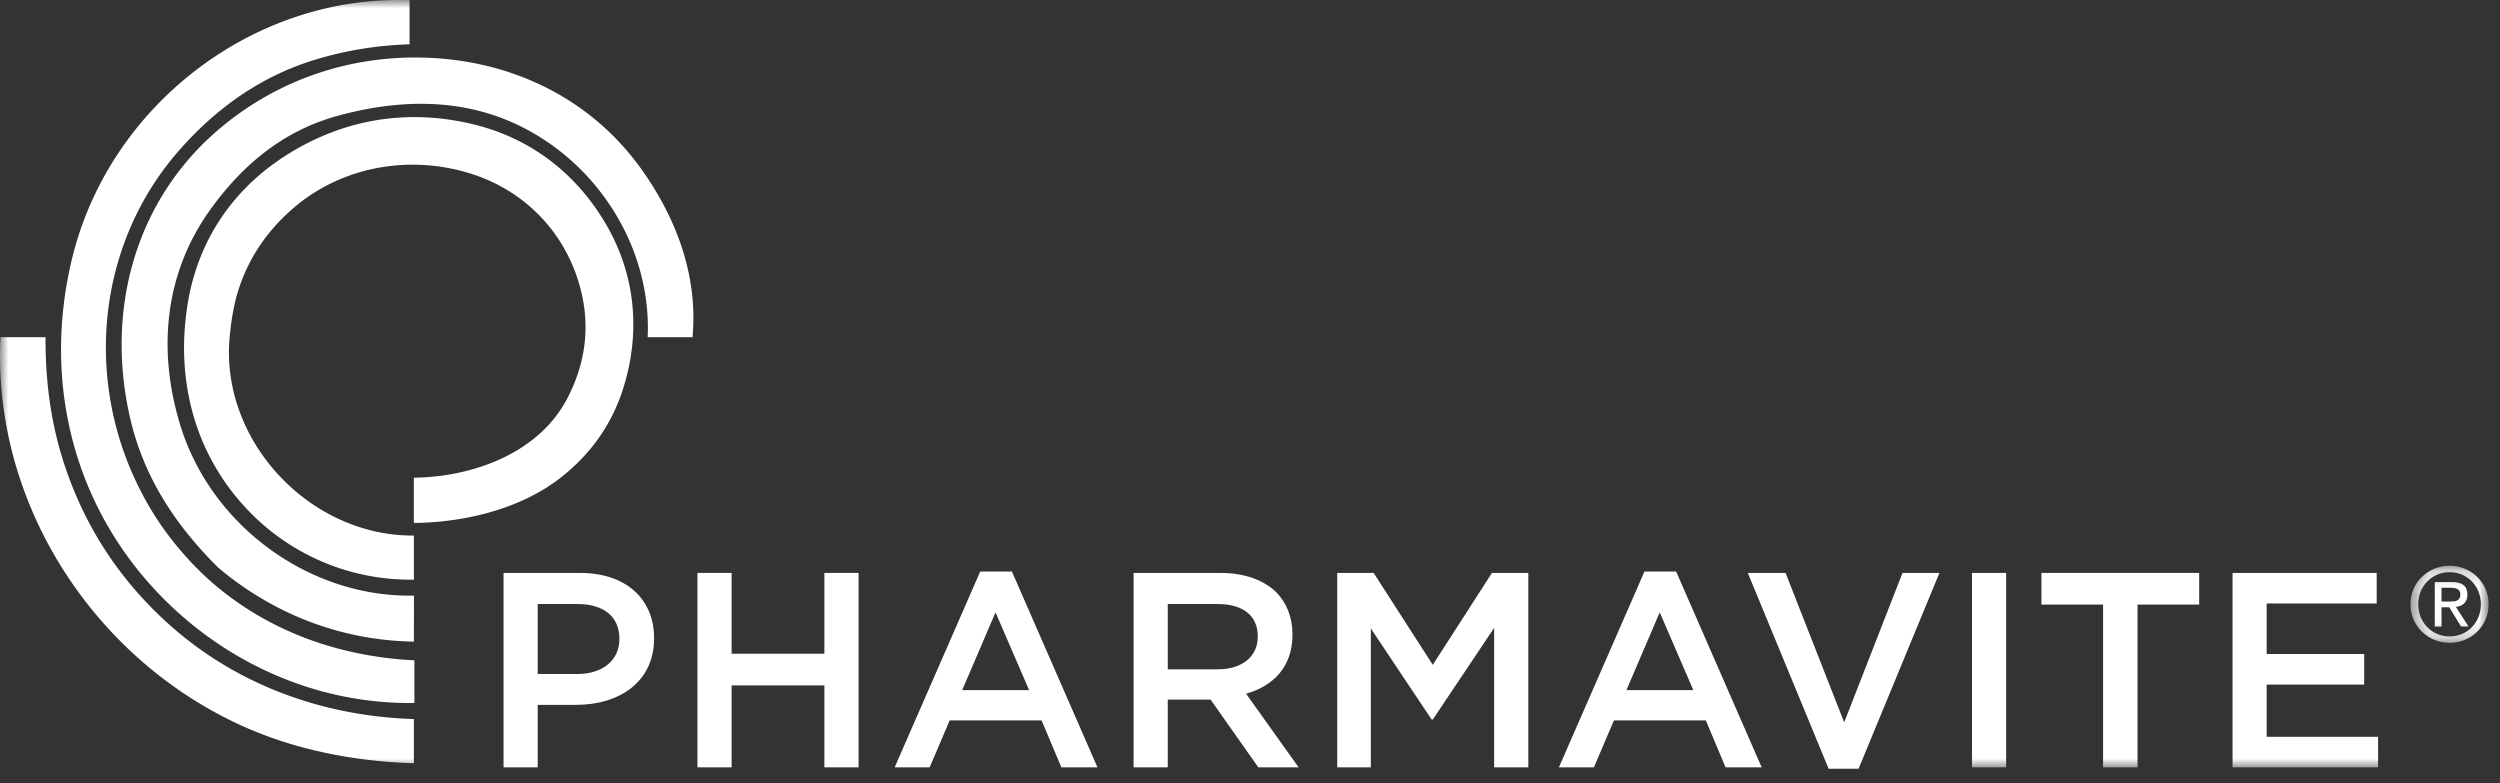 <svg width="150" height="47" version="1.1" xmlns="http://www.w3.org/2000/svg" xmlns:xlink="http://www.w3.org/1999/xlink"><rect width="100%" height="100%" fill="#333333" stroke="none"/><defs><path id="path-1" d="M.4.185h4.687v4.626H.4z"/><path id="path-3" d="M0 46.123h149.318V0H0z"/></defs><g id="0.0---HOME" stroke="none" stroke-width="1" fill="none" fill-rule="evenodd"><g id="0.0-Home" transform="translate(-122 -45)"><g id="Feature-Hero"><g id="PharmaviteLogoWhite" transform="translate(122 45)"><g id="Group-23"><g id="Group-3" transform="translate(144.23 33.76)"><mask id="mask-2" fill="#fff"><use xlink:href="#path-1"/></mask><path d="M2.744 2.332c.342 0 .648-.024.648-.434 0-.331-.3-.392-.58-.392H2.26v.826h.483zm-.483 1.5h-.404V1.163h1.016c.63 0 .942.232.942.759 0 .476-.3.685-.692.733l.758 1.175H3.43l-.703-1.156H2.26V3.83zm.49.593c1.045 0 1.871-.82 1.871-1.934C4.622 1.396 3.796.57 2.751.57 1.692.57.866 1.396.866 2.491c0 1.115.826 1.934 1.885 1.934zM.4 2.49C.4 1.164 1.476.185 2.75.185c1.26 0 2.336.98 2.336 2.306 0 1.34-1.076 2.32-2.336 2.32C1.477 4.81.4 3.83.4 2.49z" id="Fill-1" fill="#FFF" mask="url(#mask-2)"/></g><path d="M34.646 40.441c1.55 0 2.517-.867 2.517-2.083v-.033c0-1.367-.984-2.084-2.517-2.084h-2.383v4.2h2.383zm-4.432-6.066h4.599c2.716 0 4.432 1.55 4.432 3.9v.033c0 2.616-2.1 3.983-4.666 3.983h-2.316v3.749h-2.05V34.375z" id="Fill-4" fill="#FFF"/><path id="Fill-6" fill="#FFF" d="M41.847 34.375h2.05v4.849h5.566v-4.849h2.05V46.04h-2.05v-4.916h-5.566v4.916h-2.05z"/><path d="M61.747 41.408l-2.016-4.667-1.999 4.667h4.015zm-2.933-7.116h1.9l5.134 11.748H63.68l-1.184-2.816h-5.515l-1.2 2.816h-2.1l5.132-11.748z" id="Fill-8" fill="#FFF"/><path d="M73.065 40.158c1.467 0 2.4-.767 2.4-1.95v-.033c0-1.25-.9-1.934-2.416-1.934h-2.983v3.917h3zm-5.048-5.783h5.2c1.465 0 2.615.433 3.365 1.167.617.633.966 1.5.966 2.516v.033c0 1.917-1.149 3.067-2.782 3.533l3.15 4.416h-2.417l-2.866-4.066h-2.567v4.066h-2.05V34.375z" id="Fill-10" fill="#FFF"/><path id="Fill-12" fill="#FFF" d="M80.234 34.375h2.183l3.55 5.516 3.55-5.516h2.182V46.04h-2.05v-8.366l-3.683 5.5H85.9l-3.65-5.466v8.332h-2.016z"/><path d="M101.6 41.408l-2.016-4.667-2 4.667h4.017zm-2.932-7.116h1.9L105.7 46.04h-2.166l-1.184-2.816h-5.515l-1.2 2.816h-2.1l5.133-11.748z" id="Fill-14" fill="#FFF"/><path id="Fill-16" fill="#FFF" d="M104.868 34.375h2.266l3.517 8.966 3.5-8.966h2.215l-4.85 11.748h-1.799z"/><mask id="mask-4" fill="#fff"><use xlink:href="#path-3"/></mask><path id="Fill-18" fill="#FFF" mask="url(#mask-4)" d="M118.319 46.04h2.05V34.375h-2.05z"/><path id="Fill-20" fill="#FFF" mask="url(#mask-4)" d="M126.185 36.275h-3.699v-1.9h9.465v1.9h-3.7v9.765h-2.066z"/><path id="Fill-21" fill="#FFF" mask="url(#mask-4)" d="M133.953 34.375h8.648v1.833h-6.6v3.033h5.85v1.833h-5.85v3.133h6.684v1.833h-8.732z"/><path d="M24.83 31.376c3.02-.025 6.429-.825 8.872-2.765 1.814-1.441 3.05-3.23 3.716-5.39.99-3.2.735-6.549-.92-9.522-1.727-3.106-4.474-5.315-7.915-6.194-3.972-1.014-7.884-.418-11.38 1.791-3.225 2.037-5.302 5.113-5.928 8.848-.738 4.395.281 8.733 3.239 12.072a13.47 13.47 0 0010.24 4.564l.079.001v-2.647c-6.265.048-11.667-5.718-11.048-11.97.096-.971.243-1.925.547-2.85.618-1.872 1.684-3.434 3.185-4.754 2.975-2.615 7.15-3.313 10.852-2.102 3.303 1.081 5.788 3.747 6.554 7.26.485 2.223.103 4.322-.914 6.24-1.73 3.26-5.67 4.662-9.18 4.704l.001 2.714zM13.097 34.06c3.336 2.815 7.406 4.354 11.657 4.435l.079.001.006-2.76c-6.287.129-12.165-4.205-14.012-10.192-1.357-4.394-1.025-9.056 1.8-12.98 1.96-2.723 4.416-4.738 7.65-5.62 3.42-.933 6.96-1.073 10.237.305 5.138 2.163 8.6 7.454 8.345 12.984l2.693.001c.317-3.525-.84-6.886-2.944-9.91-3.162-4.536-8.12-6.769-13.321-6.87-4.388-.084-8.618 1.342-12.053 4.218-5.163 4.325-6.923 11-5.416 17.458.824 3.534 2.726 6.405 5.278 8.929h.001zM24.573.01C15.243-.316 6.566 6.305 4.33 15.49c-1.704 7-.139 14.18 4.674 19.572 4.052 4.54 9.839 7.21 15.86 7.115V39.62c-4.377-.22-8.584-1.645-12.019-4.564a18.021 18.021 0 01-1.909-1.912 18.065 18.065 0 01-2.66-4.019c-3.212-6.534-2.403-14.537 2.452-20.08 2.265-2.587 5-4.524 8.304-5.5a21.56 21.56 0 015.541-.885V.01zM2.733 20.235c-.015 2.47.28 4.932 1.031 7.328 1.232 3.927 3.417 7.308 6.579 10.077 4.069 3.564 9.218 5.341 14.489 5.504v2.65c-3.556-.109-7.212-.799-10.532-2.346C5.389 39.296-.465 29.97.03 20.233h2.702z" id="Fill-22" fill="#FFF" mask="url(#mask-4)"/></g></g></g></g></g></svg>
